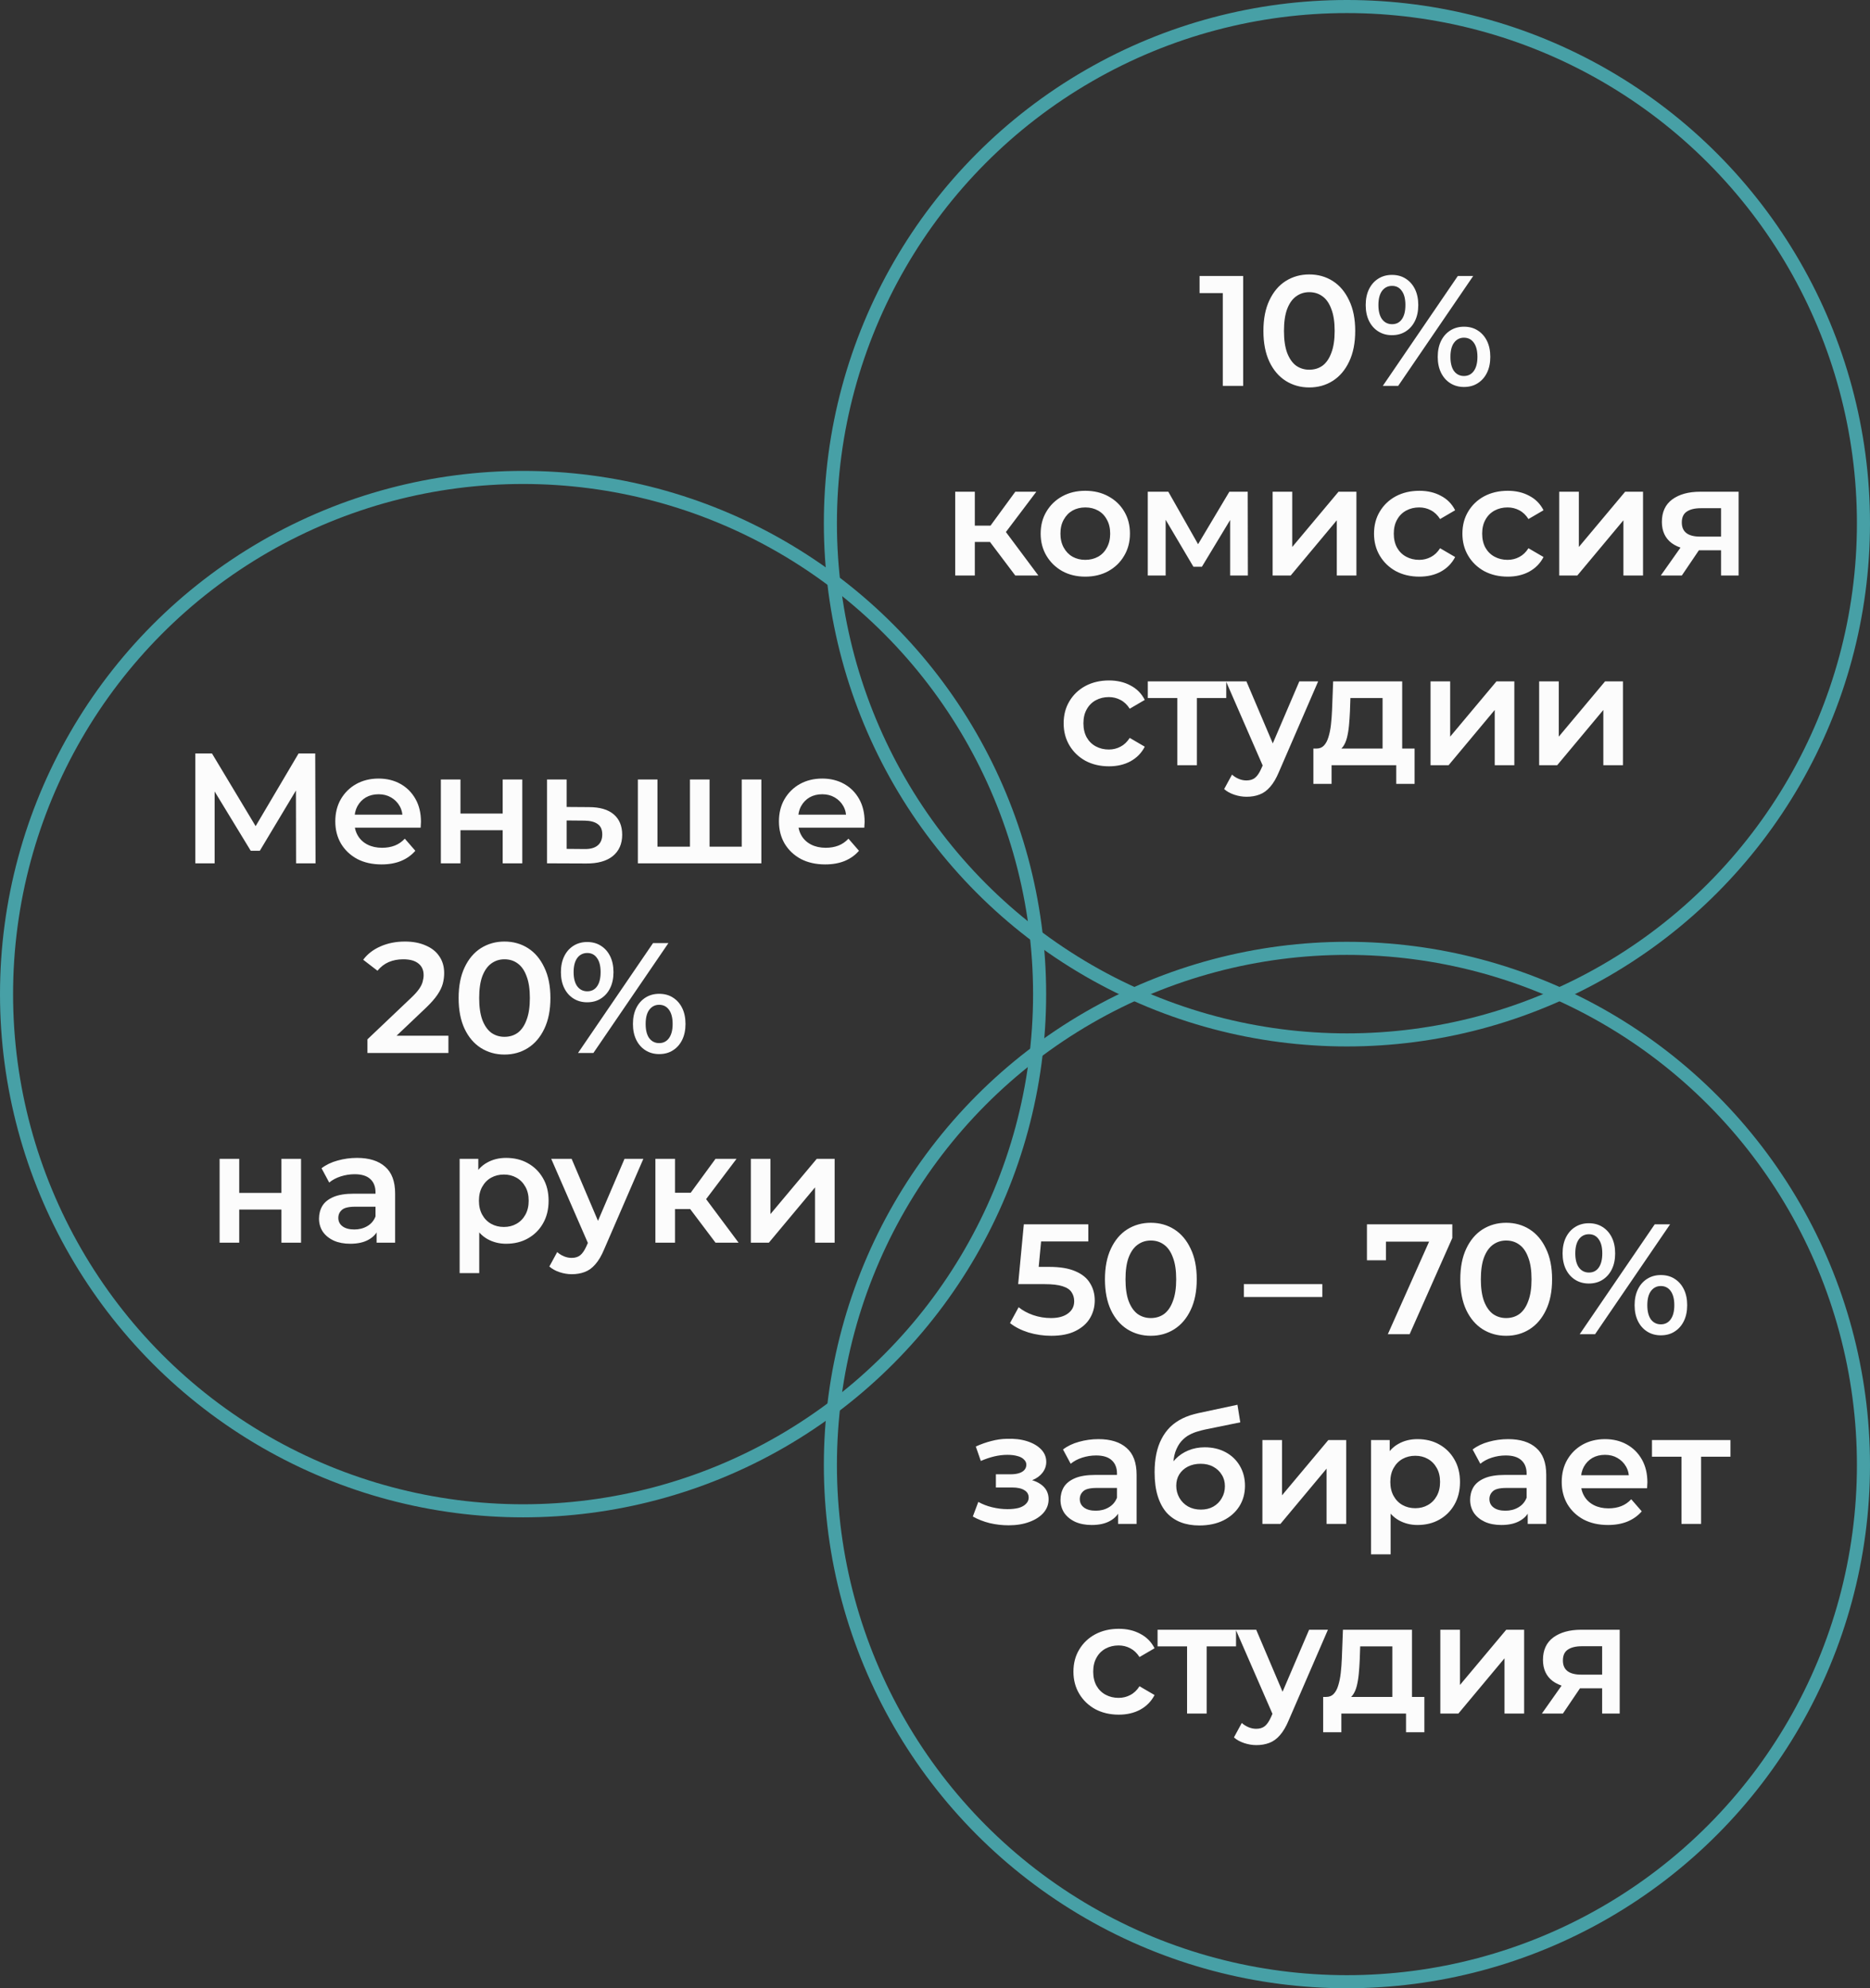 <?xml version="1.0" encoding="UTF-8"?> <svg xmlns="http://www.w3.org/2000/svg" width="286" height="304" viewBox="0 0 286 304" fill="none"><rect x="0" y="0" width="286" height="304" fill="#333333" stroke="none"/> <circle cx="80" cy="152" r="79" stroke="#47A0A6" stroke-width="2"></circle> <path d="M29.874 132V115.2H32.418L39.786 127.464H38.418L45.666 115.2H48.21L48.258 132H45.282L45.258 119.832H45.882L39.738 130.08H38.346L32.106 119.832H32.826V132H29.874ZM58.36 132.168C56.936 132.168 55.688 131.888 54.616 131.328C53.56 130.752 52.736 129.968 52.144 128.976C51.568 127.984 51.28 126.856 51.28 125.592C51.28 124.312 51.56 123.184 52.12 122.208C52.696 121.216 53.48 120.44 54.472 119.88C55.48 119.32 56.624 119.04 57.904 119.04C59.152 119.04 60.264 119.312 61.24 119.856C62.216 120.4 62.984 121.168 63.544 122.16C64.104 123.152 64.384 124.32 64.384 125.664C64.384 125.792 64.376 125.936 64.36 126.096C64.36 126.256 64.352 126.408 64.336 126.552H53.656V124.56H62.752L61.576 125.184C61.592 124.448 61.44 123.8 61.12 123.24C60.8 122.68 60.36 122.24 59.8 121.92C59.256 121.6 58.624 121.44 57.904 121.44C57.168 121.44 56.52 121.6 55.96 121.92C55.416 122.24 54.984 122.688 54.664 123.264C54.36 123.824 54.208 124.488 54.208 125.256V125.736C54.208 126.504 54.384 127.184 54.736 127.776C55.088 128.368 55.584 128.824 56.224 129.144C56.864 129.464 57.6 129.624 58.432 129.624C59.152 129.624 59.8 129.512 60.376 129.288C60.952 129.064 61.464 128.712 61.912 128.232L63.52 130.08C62.944 130.752 62.216 131.272 61.336 131.64C60.472 131.992 59.48 132.168 58.36 132.168ZM67.425 132V119.184H70.425V124.392H76.881V119.184H79.881V132H76.881V126.936H70.425V132H67.425ZM90.094 123.408C91.742 123.408 92.998 123.776 93.862 124.512C94.726 125.248 95.158 126.288 95.158 127.632C95.158 129.024 94.678 130.112 93.718 130.896C92.758 131.664 91.406 132.04 89.662 132.024L83.662 132V119.184H86.662V123.384L90.094 123.408ZM89.398 129.816C90.278 129.832 90.95 129.648 91.414 129.264C91.878 128.88 92.11 128.32 92.11 127.584C92.11 126.848 91.878 126.32 91.414 126C90.966 125.664 90.294 125.488 89.398 125.472L86.662 125.448V129.792L89.398 129.816ZM106.17 129.456L105.522 130.176V119.184H108.522V130.176L107.802 129.456H114.138L113.442 130.176V119.184H116.442V132H97.554V119.184H100.554V130.176L99.858 129.456H106.17ZM126.212 132.168C124.788 132.168 123.54 131.888 122.468 131.328C121.412 130.752 120.588 129.968 119.996 128.976C119.42 127.984 119.132 126.856 119.132 125.592C119.132 124.312 119.412 123.184 119.972 122.208C120.548 121.216 121.332 120.44 122.324 119.88C123.332 119.32 124.476 119.04 125.756 119.04C127.004 119.04 128.116 119.312 129.092 119.856C130.068 120.4 130.836 121.168 131.396 122.16C131.956 123.152 132.236 124.32 132.236 125.664C132.236 125.792 132.228 125.936 132.212 126.096C132.212 126.256 132.204 126.408 132.188 126.552H121.508V124.56H130.604L129.428 125.184C129.444 124.448 129.292 123.8 128.972 123.24C128.652 122.68 128.212 122.24 127.652 121.92C127.108 121.6 126.476 121.44 125.756 121.44C125.02 121.44 124.372 121.6 123.812 121.92C123.268 122.24 122.836 122.688 122.516 123.264C122.212 123.824 122.06 124.488 122.06 125.256V125.736C122.06 126.504 122.236 127.184 122.588 127.776C122.94 128.368 123.436 128.824 124.076 129.144C124.716 129.464 125.452 129.624 126.284 129.624C127.004 129.624 127.652 129.512 128.228 129.288C128.804 129.064 129.316 128.712 129.764 128.232L131.372 130.08C130.796 130.752 130.068 131.272 129.188 131.64C128.324 131.992 127.332 132.168 126.212 132.168ZM56.197 161V158.912L62.869 152.576C63.429 152.048 63.845 151.584 64.117 151.184C64.389 150.784 64.565 150.416 64.645 150.08C64.741 149.728 64.789 149.4 64.789 149.096C64.789 148.328 64.525 147.736 63.997 147.32C63.469 146.888 62.693 146.672 61.669 146.672C60.853 146.672 60.109 146.816 59.437 147.104C58.781 147.392 58.213 147.832 57.733 148.424L55.549 146.744C56.205 145.864 57.085 145.184 58.189 144.704C59.309 144.208 60.557 143.96 61.933 143.96C63.149 143.96 64.205 144.16 65.101 144.56C66.013 144.944 66.709 145.496 67.189 146.216C67.685 146.936 67.933 147.792 67.933 148.784C67.933 149.328 67.861 149.872 67.717 150.416C67.573 150.944 67.301 151.504 66.901 152.096C66.501 152.688 65.917 153.352 65.149 154.088L59.413 159.536L58.765 158.36H68.581V161H56.197ZM77.15 161.24C75.822 161.24 74.622 160.904 73.55 160.232C72.494 159.56 71.662 158.584 71.054 157.304C70.446 156.008 70.142 154.44 70.142 152.6C70.142 150.76 70.446 149.2 71.054 147.92C71.662 146.624 72.494 145.64 73.55 144.968C74.622 144.296 75.822 143.96 77.15 143.96C78.494 143.96 79.694 144.296 80.75 144.968C81.806 145.64 82.638 146.624 83.246 147.92C83.87 149.2 84.182 150.76 84.182 152.6C84.182 154.44 83.87 156.008 83.246 157.304C82.638 158.584 81.806 159.56 80.75 160.232C79.694 160.904 78.494 161.24 77.15 161.24ZM77.15 158.528C77.934 158.528 78.614 158.32 79.19 157.904C79.766 157.472 80.214 156.816 80.534 155.936C80.87 155.056 81.038 153.944 81.038 152.6C81.038 151.24 80.87 150.128 80.534 149.264C80.214 148.384 79.766 147.736 79.19 147.32C78.614 146.888 77.934 146.672 77.15 146.672C76.398 146.672 75.726 146.888 75.134 147.32C74.558 147.736 74.102 148.384 73.766 149.264C73.446 150.128 73.286 151.24 73.286 152.6C73.286 153.944 73.446 155.056 73.766 155.936C74.102 156.816 74.558 157.472 75.134 157.904C75.726 158.32 76.398 158.528 77.15 158.528ZM88.402 161L99.874 144.2H102.226L90.754 161H88.402ZM89.794 153.248C89.01 153.248 88.314 153.056 87.706 152.672C87.098 152.288 86.626 151.752 86.29 151.064C85.954 150.376 85.786 149.568 85.786 148.64C85.786 147.712 85.954 146.904 86.29 146.216C86.626 145.528 87.098 144.992 87.706 144.608C88.314 144.224 89.01 144.032 89.794 144.032C90.61 144.032 91.314 144.224 91.906 144.608C92.514 144.992 92.986 145.528 93.322 146.216C93.658 146.904 93.826 147.712 93.826 148.64C93.826 149.568 93.658 150.376 93.322 151.064C92.986 151.752 92.514 152.288 91.906 152.672C91.314 153.056 90.61 153.248 89.794 153.248ZM89.818 151.568C90.458 151.568 90.954 151.32 91.306 150.824C91.674 150.312 91.858 149.584 91.858 148.64C91.858 147.696 91.674 146.976 91.306 146.48C90.954 145.968 90.458 145.712 89.818 145.712C89.178 145.712 88.666 145.968 88.282 146.48C87.914 146.992 87.73 147.712 87.73 148.64C87.73 149.568 87.914 150.288 88.282 150.8C88.666 151.312 89.178 151.568 89.818 151.568ZM100.81 161.168C100.026 161.168 99.33 160.976 98.722 160.592C98.114 160.208 97.642 159.672 97.306 158.984C96.97 158.296 96.802 157.488 96.802 156.56C96.802 155.632 96.97 154.824 97.306 154.136C97.642 153.448 98.114 152.912 98.722 152.528C99.33 152.144 100.026 151.952 100.81 151.952C101.626 151.952 102.33 152.144 102.922 152.528C103.53 152.912 104.002 153.448 104.338 154.136C104.674 154.824 104.842 155.632 104.842 156.56C104.842 157.488 104.674 158.296 104.338 158.984C104.002 159.672 103.53 160.208 102.922 160.592C102.33 160.976 101.626 161.168 100.81 161.168ZM100.81 159.488C101.45 159.488 101.954 159.232 102.322 158.72C102.69 158.208 102.874 157.488 102.874 156.56C102.874 155.632 102.69 154.912 102.322 154.4C101.954 153.888 101.45 153.632 100.81 153.632C100.186 153.632 99.682 153.888 99.298 154.4C98.93 154.896 98.746 155.616 98.746 156.56C98.746 157.504 98.93 158.232 99.298 158.744C99.682 159.24 100.186 159.488 100.81 159.488ZM33.587 190V177.184H36.587V182.392H43.042V177.184H46.042V190H43.042V184.936H36.587V190H33.587ZM57.599 190V187.408L57.431 186.856V182.32C57.431 181.44 57.167 180.76 56.639 180.28C56.111 179.784 55.311 179.536 54.239 179.536C53.519 179.536 52.807 179.648 52.103 179.872C51.415 180.096 50.831 180.408 50.351 180.808L49.175 178.624C49.863 178.096 50.679 177.704 51.623 177.448C52.583 177.176 53.575 177.04 54.599 177.04C56.455 177.04 57.887 177.488 58.895 178.384C59.919 179.264 60.431 180.632 60.431 182.488V190H57.599ZM53.567 190.168C52.607 190.168 51.767 190.008 51.047 189.688C50.327 189.352 49.767 188.896 49.367 188.32C48.983 187.728 48.791 187.064 48.791 186.328C48.791 185.608 48.959 184.96 49.295 184.384C49.647 183.808 50.215 183.352 50.999 183.016C51.783 182.68 52.823 182.512 54.119 182.512H57.839V184.504H54.335C53.311 184.504 52.623 184.672 52.271 185.008C51.919 185.328 51.743 185.728 51.743 186.208C51.743 186.752 51.959 187.184 52.391 187.504C52.823 187.824 53.423 187.984 54.191 187.984C54.927 187.984 55.583 187.816 56.159 187.48C56.751 187.144 57.175 186.648 57.431 185.992L57.935 187.792C57.647 188.544 57.127 189.128 56.375 189.544C55.639 189.96 54.703 190.168 53.567 190.168ZM77.4 190.168C76.36 190.168 75.408 189.928 74.544 189.448C73.696 188.968 73.016 188.248 72.504 187.288C72.008 186.312 71.76 185.08 71.76 183.592C71.76 182.088 72 180.856 72.48 179.896C72.976 178.936 73.648 178.224 74.496 177.76C75.344 177.28 76.312 177.04 77.4 177.04C78.664 177.04 79.776 177.312 80.736 177.856C81.712 178.4 82.48 179.16 83.04 180.136C83.616 181.112 83.904 182.264 83.904 183.592C83.904 184.92 83.616 186.08 83.04 187.072C82.48 188.048 81.712 188.808 80.736 189.352C79.776 189.896 78.664 190.168 77.4 190.168ZM70.296 194.656V177.184H73.152V180.208L73.056 183.616L73.296 187.024V194.656H70.296ZM77.064 187.6C77.784 187.6 78.424 187.44 78.984 187.12C79.56 186.8 80.016 186.336 80.352 185.728C80.688 185.12 80.856 184.408 80.856 183.592C80.856 182.76 80.688 182.048 80.352 181.456C80.016 180.848 79.56 180.384 78.984 180.064C78.424 179.744 77.784 179.584 77.064 179.584C76.344 179.584 75.696 179.744 75.12 180.064C74.544 180.384 74.088 180.848 73.752 181.456C73.416 182.048 73.248 182.76 73.248 183.592C73.248 184.408 73.416 185.12 73.752 185.728C74.088 186.336 74.544 186.8 75.12 187.12C75.696 187.44 76.344 187.6 77.064 187.6ZM87.45 194.824C86.826 194.824 86.202 194.72 85.578 194.512C84.954 194.304 84.434 194.016 84.018 193.648L85.218 191.44C85.522 191.712 85.866 191.928 86.25 192.088C86.634 192.248 87.026 192.328 87.426 192.328C87.97 192.328 88.41 192.192 88.746 191.92C89.082 191.648 89.394 191.192 89.682 190.552L90.426 188.872L90.666 188.512L95.514 177.184H98.394L92.394 191.032C91.994 191.992 91.546 192.752 91.05 193.312C90.57 193.872 90.026 194.264 89.418 194.488C88.826 194.712 88.17 194.824 87.45 194.824ZM90.09 190.456L84.306 177.184H87.426L92.13 188.248L90.09 190.456ZM109.43 190L104.798 183.856L107.246 182.344L112.958 190H109.43ZM100.238 190V177.184H103.238V190H100.238ZM102.35 184.864V182.368H106.694V184.864H102.35ZM107.534 183.952L104.726 183.616L109.43 177.184H112.646L107.534 183.952ZM114.834 190V177.184H117.834V185.632L124.914 177.184H127.65V190H124.65V181.552L117.594 190H114.834Z" fill="#FCFCFC"></path> <circle cx="206" cy="224" r="79" stroke="#47A0A6" stroke-width="2"></circle> <path d="M160.784 204.24C159.6 204.24 158.44 204.072 157.304 203.736C156.184 203.384 155.24 202.904 154.472 202.296L155.792 199.872C156.4 200.368 157.136 200.768 158 201.072C158.88 201.376 159.792 201.528 160.736 201.528C161.84 201.528 162.704 201.296 163.328 200.832C163.968 200.368 164.288 199.744 164.288 198.96C164.288 198.432 164.152 197.968 163.88 197.568C163.624 197.168 163.16 196.864 162.488 196.656C161.832 196.448 160.928 196.344 159.776 196.344H155.72L156.584 187.2H166.448V189.816H157.736L159.368 188.328L158.72 195.168L157.088 193.704H160.472C162.136 193.704 163.472 193.928 164.48 194.376C165.504 194.808 166.248 195.416 166.712 196.2C167.192 196.968 167.432 197.848 167.432 198.84C167.432 199.816 167.192 200.712 166.712 201.528C166.232 202.344 165.496 203 164.504 203.496C163.528 203.992 162.288 204.24 160.784 204.24ZM176 204.24C174.672 204.24 173.472 203.904 172.4 203.232C171.344 202.56 170.512 201.584 169.904 200.304C169.296 199.008 168.992 197.44 168.992 195.6C168.992 193.76 169.296 192.2 169.904 190.92C170.512 189.624 171.344 188.64 172.4 187.968C173.472 187.296 174.672 186.96 176 186.96C177.344 186.96 178.544 187.296 179.6 187.968C180.656 188.64 181.488 189.624 182.096 190.92C182.72 192.2 183.032 193.76 183.032 195.6C183.032 197.44 182.72 199.008 182.096 200.304C181.488 201.584 180.656 202.56 179.6 203.232C178.544 203.904 177.344 204.24 176 204.24ZM176 201.528C176.784 201.528 177.464 201.32 178.04 200.904C178.616 200.472 179.064 199.816 179.384 198.936C179.72 198.056 179.888 196.944 179.888 195.6C179.888 194.24 179.72 193.128 179.384 192.264C179.064 191.384 178.616 190.736 178.04 190.32C177.464 189.888 176.784 189.672 176 189.672C175.248 189.672 174.576 189.888 173.984 190.32C173.408 190.736 172.952 191.384 172.616 192.264C172.296 193.128 172.136 194.24 172.136 195.6C172.136 196.944 172.296 198.056 172.616 198.936C172.952 199.816 173.408 200.472 173.984 200.904C174.576 201.32 175.248 201.528 176 201.528ZM190.237 198.312V196.344H202.237V198.312H190.237ZM212.254 204L219.19 188.448L220.006 189.84H210.478L211.966 188.328V192.696H209.062V187.2H222.118V189.288L215.59 204H212.254ZM230.347 204.24C229.019 204.24 227.819 203.904 226.747 203.232C225.691 202.56 224.859 201.584 224.251 200.304C223.643 199.008 223.339 197.44 223.339 195.6C223.339 193.76 223.643 192.2 224.251 190.92C224.859 189.624 225.691 188.64 226.747 187.968C227.819 187.296 229.019 186.96 230.347 186.96C231.691 186.96 232.891 187.296 233.947 187.968C235.003 188.64 235.835 189.624 236.443 190.92C237.067 192.2 237.379 193.76 237.379 195.6C237.379 197.44 237.067 199.008 236.443 200.304C235.835 201.584 235.003 202.56 233.947 203.232C232.891 203.904 231.691 204.24 230.347 204.24ZM230.347 201.528C231.131 201.528 231.811 201.32 232.387 200.904C232.963 200.472 233.411 199.816 233.731 198.936C234.067 198.056 234.235 196.944 234.235 195.6C234.235 194.24 234.067 193.128 233.731 192.264C233.411 191.384 232.963 190.736 232.387 190.32C231.811 189.888 231.131 189.672 230.347 189.672C229.595 189.672 228.923 189.888 228.331 190.32C227.755 190.736 227.299 191.384 226.963 192.264C226.643 193.128 226.483 194.24 226.483 195.6C226.483 196.944 226.643 198.056 226.963 198.936C227.299 199.816 227.755 200.472 228.331 200.904C228.923 201.32 229.595 201.528 230.347 201.528ZM241.599 204L253.071 187.2H255.423L243.951 204H241.599ZM242.991 196.248C242.207 196.248 241.511 196.056 240.903 195.672C240.295 195.288 239.823 194.752 239.487 194.064C239.151 193.376 238.983 192.568 238.983 191.64C238.983 190.712 239.151 189.904 239.487 189.216C239.823 188.528 240.295 187.992 240.903 187.608C241.511 187.224 242.207 187.032 242.991 187.032C243.807 187.032 244.511 187.224 245.103 187.608C245.711 187.992 246.183 188.528 246.519 189.216C246.855 189.904 247.023 190.712 247.023 191.64C247.023 192.568 246.855 193.376 246.519 194.064C246.183 194.752 245.711 195.288 245.103 195.672C244.511 196.056 243.807 196.248 242.991 196.248ZM243.015 194.568C243.655 194.568 244.151 194.32 244.503 193.824C244.871 193.312 245.055 192.584 245.055 191.64C245.055 190.696 244.871 189.976 244.503 189.48C244.151 188.968 243.655 188.712 243.015 188.712C242.375 188.712 241.863 188.968 241.479 189.48C241.111 189.992 240.927 190.712 240.927 191.64C240.927 192.568 241.111 193.288 241.479 193.8C241.863 194.312 242.375 194.568 243.015 194.568ZM254.007 204.168C253.223 204.168 252.527 203.976 251.919 203.592C251.311 203.208 250.839 202.672 250.503 201.984C250.167 201.296 249.999 200.488 249.999 199.56C249.999 198.632 250.167 197.824 250.503 197.136C250.839 196.448 251.311 195.912 251.919 195.528C252.527 195.144 253.223 194.952 254.007 194.952C254.823 194.952 255.527 195.144 256.119 195.528C256.727 195.912 257.199 196.448 257.535 197.136C257.871 197.824 258.039 198.632 258.039 199.56C258.039 200.488 257.871 201.296 257.535 201.984C257.199 202.672 256.727 203.208 256.119 203.592C255.527 203.976 254.823 204.168 254.007 204.168ZM254.007 202.488C254.647 202.488 255.151 202.232 255.519 201.72C255.887 201.208 256.071 200.488 256.071 199.56C256.071 198.632 255.887 197.912 255.519 197.4C255.151 196.888 254.647 196.632 254.007 196.632C253.383 196.632 252.879 196.888 252.495 197.4C252.127 197.896 251.943 198.616 251.943 199.56C251.943 200.504 252.127 201.232 252.495 201.744C252.879 202.24 253.383 202.488 254.007 202.488ZM154.256 233.216C155.44 233.216 156.488 233.048 157.4 232.712C158.328 232.376 159.056 231.912 159.584 231.32C160.112 230.712 160.376 230.016 160.376 229.232C160.376 228.256 159.968 227.488 159.152 226.928C158.336 226.352 157.216 226.064 155.792 226.064L155.696 226.712C156.528 226.712 157.264 226.576 157.904 226.304C158.56 226.032 159.072 225.656 159.44 225.176C159.824 224.68 160.016 224.128 160.016 223.52C160.016 222.784 159.752 222.144 159.224 221.6C158.696 221.056 157.976 220.64 157.064 220.352C156.152 220.064 155.112 219.944 153.944 219.992C153.176 220.008 152.4 220.12 151.616 220.328C150.848 220.52 150.056 220.8 149.24 221.168L150.008 223.376C150.712 223.072 151.4 222.84 152.072 222.68C152.76 222.52 153.424 222.44 154.064 222.44C154.672 222.44 155.192 222.504 155.624 222.632C156.056 222.744 156.384 222.92 156.608 223.16C156.848 223.384 156.968 223.648 156.968 223.952C156.968 224.256 156.872 224.52 156.68 224.744C156.488 224.968 156.208 225.136 155.84 225.248C155.488 225.36 155.056 225.416 154.544 225.416H152.312V227.432H154.784C155.6 227.432 156.224 227.568 156.656 227.84C157.104 228.096 157.328 228.48 157.328 228.992C157.328 229.344 157.192 229.656 156.92 229.928C156.664 230.2 156.296 230.408 155.816 230.552C155.336 230.68 154.76 230.744 154.088 230.744C153.304 230.744 152.52 230.648 151.736 230.456C150.952 230.264 150.248 229.992 149.624 229.64L148.784 231.872C149.552 232.304 150.408 232.64 151.352 232.88C152.312 233.104 153.28 233.216 154.256 233.216ZM171.001 233V230.408L170.833 229.856V225.32C170.833 224.44 170.569 223.76 170.041 223.28C169.513 222.784 168.713 222.536 167.641 222.536C166.921 222.536 166.209 222.648 165.505 222.872C164.817 223.096 164.233 223.408 163.753 223.808L162.577 221.624C163.265 221.096 164.081 220.704 165.025 220.448C165.985 220.176 166.977 220.04 168.001 220.04C169.857 220.04 171.289 220.488 172.297 221.384C173.321 222.264 173.833 223.632 173.833 225.488V233H171.001ZM166.969 233.168C166.009 233.168 165.169 233.008 164.449 232.688C163.729 232.352 163.169 231.896 162.769 231.32C162.385 230.728 162.193 230.064 162.193 229.328C162.193 228.608 162.361 227.96 162.697 227.384C163.049 226.808 163.617 226.352 164.401 226.016C165.185 225.68 166.225 225.512 167.521 225.512H171.241V227.504H167.737C166.713 227.504 166.025 227.672 165.673 228.008C165.321 228.328 165.145 228.728 165.145 229.208C165.145 229.752 165.361 230.184 165.793 230.504C166.225 230.824 166.825 230.984 167.593 230.984C168.329 230.984 168.985 230.816 169.561 230.48C170.153 230.144 170.577 229.648 170.833 228.992L171.337 230.792C171.049 231.544 170.529 232.128 169.777 232.544C169.041 232.96 168.105 233.168 166.969 233.168ZM183.426 233.24C182.37 233.24 181.426 233.08 180.594 232.76C179.762 232.44 179.042 231.952 178.434 231.296C177.842 230.624 177.386 229.776 177.066 228.752C176.746 227.728 176.586 226.512 176.586 225.104C176.586 224.08 176.674 223.144 176.85 222.296C177.026 221.448 177.29 220.688 177.642 220.016C177.994 219.328 178.434 218.72 178.962 218.192C179.506 217.664 180.138 217.224 180.858 216.872C181.578 216.52 182.394 216.248 183.306 216.056L189.258 214.784L189.69 217.472L184.29 218.576C183.986 218.64 183.618 218.736 183.186 218.864C182.77 218.976 182.338 219.152 181.89 219.392C181.458 219.616 181.05 219.944 180.666 220.376C180.298 220.792 179.994 221.336 179.754 222.008C179.53 222.664 179.418 223.488 179.418 224.48C179.418 224.784 179.426 225.016 179.442 225.176C179.474 225.32 179.498 225.48 179.514 225.656C179.546 225.816 179.562 226.056 179.562 226.376L178.434 225.2C178.754 224.384 179.194 223.688 179.754 223.112C180.33 222.52 180.994 222.072 181.746 221.768C182.514 221.448 183.346 221.288 184.242 221.288C185.442 221.288 186.506 221.536 187.434 222.032C188.362 222.528 189.09 223.224 189.618 224.12C190.146 225.016 190.41 226.032 190.41 227.168C190.41 228.352 190.122 229.4 189.546 230.312C188.97 231.224 188.154 231.944 187.098 232.472C186.058 232.984 184.834 233.24 183.426 233.24ZM183.666 230.816C184.386 230.816 185.018 230.664 185.562 230.36C186.122 230.04 186.554 229.608 186.858 229.064C187.178 228.52 187.338 227.912 187.338 227.24C187.338 226.568 187.178 225.984 186.858 225.488C186.554 224.976 186.122 224.568 185.562 224.264C185.018 223.96 184.37 223.808 183.618 223.808C182.898 223.808 182.25 223.952 181.674 224.24C181.114 224.528 180.674 224.928 180.354 225.44C180.05 225.936 179.898 226.512 179.898 227.168C179.898 227.84 180.058 228.456 180.378 229.016C180.698 229.576 181.138 230.016 181.698 230.336C182.274 230.656 182.93 230.816 183.666 230.816ZM193.073 233V220.184H196.073V228.632L203.153 220.184H205.889V233H202.889V224.552L195.833 233H193.073ZM216.789 233.168C215.749 233.168 214.797 232.928 213.933 232.448C213.085 231.968 212.405 231.248 211.893 230.288C211.397 229.312 211.149 228.08 211.149 226.592C211.149 225.088 211.389 223.856 211.869 222.896C212.365 221.936 213.037 221.224 213.885 220.76C214.733 220.28 215.701 220.04 216.789 220.04C218.053 220.04 219.165 220.312 220.125 220.856C221.101 221.4 221.869 222.16 222.429 223.136C223.005 224.112 223.293 225.264 223.293 226.592C223.293 227.92 223.005 229.08 222.429 230.072C221.869 231.048 221.101 231.808 220.125 232.352C219.165 232.896 218.053 233.168 216.789 233.168ZM209.685 237.656V220.184H212.541V223.208L212.445 226.616L212.685 230.024V237.656H209.685ZM216.453 230.6C217.173 230.6 217.813 230.44 218.373 230.12C218.949 229.8 219.405 229.336 219.741 228.728C220.077 228.12 220.245 227.408 220.245 226.592C220.245 225.76 220.077 225.048 219.741 224.456C219.405 223.848 218.949 223.384 218.373 223.064C217.813 222.744 217.173 222.584 216.453 222.584C215.733 222.584 215.085 222.744 214.509 223.064C213.933 223.384 213.477 223.848 213.141 224.456C212.805 225.048 212.637 225.76 212.637 226.592C212.637 227.408 212.805 228.12 213.141 228.728C213.477 229.336 213.933 229.8 214.509 230.12C215.085 230.44 215.733 230.6 216.453 230.6ZM233.651 233V230.408L233.483 229.856V225.32C233.483 224.44 233.219 223.76 232.691 223.28C232.163 222.784 231.363 222.536 230.291 222.536C229.571 222.536 228.859 222.648 228.155 222.872C227.467 223.096 226.883 223.408 226.403 223.808L225.227 221.624C225.915 221.096 226.731 220.704 227.675 220.448C228.635 220.176 229.627 220.04 230.651 220.04C232.507 220.04 233.939 220.488 234.947 221.384C235.971 222.264 236.483 223.632 236.483 225.488V233H233.651ZM229.619 233.168C228.659 233.168 227.819 233.008 227.099 232.688C226.379 232.352 225.819 231.896 225.419 231.32C225.035 230.728 224.843 230.064 224.843 229.328C224.843 228.608 225.011 227.96 225.347 227.384C225.699 226.808 226.267 226.352 227.051 226.016C227.835 225.68 228.875 225.512 230.171 225.512H233.891V227.504H230.387C229.363 227.504 228.675 227.672 228.323 228.008C227.971 228.328 227.795 228.728 227.795 229.208C227.795 229.752 228.011 230.184 228.443 230.504C228.875 230.824 229.475 230.984 230.243 230.984C230.979 230.984 231.635 230.816 232.211 230.48C232.803 230.144 233.227 229.648 233.483 228.992L233.987 230.792C233.699 231.544 233.179 232.128 232.427 232.544C231.691 232.96 230.755 233.168 229.619 233.168ZM245.931 233.168C244.507 233.168 243.259 232.888 242.187 232.328C241.131 231.752 240.307 230.968 239.715 229.976C239.139 228.984 238.851 227.856 238.851 226.592C238.851 225.312 239.131 224.184 239.691 223.208C240.267 222.216 241.051 221.44 242.043 220.88C243.051 220.32 244.195 220.04 245.475 220.04C246.723 220.04 247.835 220.312 248.811 220.856C249.787 221.4 250.555 222.168 251.115 223.16C251.675 224.152 251.955 225.32 251.955 226.664C251.955 226.792 251.947 226.936 251.931 227.096C251.931 227.256 251.923 227.408 251.907 227.552H241.227V225.56H250.323L249.147 226.184C249.163 225.448 249.011 224.8 248.691 224.24C248.371 223.68 247.931 223.24 247.371 222.92C246.827 222.6 246.195 222.44 245.475 222.44C244.739 222.44 244.091 222.6 243.531 222.92C242.987 223.24 242.555 223.688 242.235 224.264C241.931 224.824 241.779 225.488 241.779 226.256V226.736C241.779 227.504 241.955 228.184 242.307 228.776C242.659 229.368 243.155 229.824 243.795 230.144C244.435 230.464 245.171 230.624 246.003 230.624C246.723 230.624 247.371 230.512 247.947 230.288C248.523 230.064 249.035 229.712 249.483 229.232L251.091 231.08C250.515 231.752 249.787 232.272 248.907 232.64C248.043 232.992 247.051 233.168 245.931 233.168ZM257.168 233V222.008L257.864 222.728H252.656V220.184H264.656V222.728H259.472L260.168 222.008V233H257.168ZM171.108 262.168C169.764 262.168 168.564 261.888 167.508 261.328C166.468 260.752 165.652 259.968 165.06 258.976C164.468 257.984 164.172 256.856 164.172 255.592C164.172 254.312 164.468 253.184 165.06 252.208C165.652 251.216 166.468 250.44 167.508 249.88C168.564 249.32 169.764 249.04 171.108 249.04C172.356 249.04 173.452 249.296 174.396 249.808C175.356 250.304 176.084 251.04 176.58 252.016L174.276 253.36C173.892 252.752 173.42 252.304 172.86 252.016C172.316 251.728 171.724 251.584 171.084 251.584C170.348 251.584 169.684 251.744 169.092 252.064C168.5 252.384 168.036 252.848 167.7 253.456C167.364 254.048 167.196 254.76 167.196 255.592C167.196 256.424 167.364 257.144 167.7 257.752C168.036 258.344 168.5 258.8 169.092 259.12C169.684 259.44 170.348 259.6 171.084 259.6C171.724 259.6 172.316 259.456 172.86 259.168C173.42 258.88 173.892 258.432 174.276 257.824L176.58 259.168C176.084 260.128 175.356 260.872 174.396 261.4C173.452 261.912 172.356 262.168 171.108 262.168ZM181.552 262V251.008L182.248 251.728H177.04V249.184H189.04V251.728H183.856L184.552 251.008V262H181.552ZM192.151 266.824C191.527 266.824 190.903 266.72 190.279 266.512C189.655 266.304 189.135 266.016 188.719 265.648L189.919 263.44C190.223 263.712 190.567 263.928 190.951 264.088C191.335 264.248 191.727 264.328 192.127 264.328C192.671 264.328 193.111 264.192 193.447 263.92C193.783 263.648 194.095 263.192 194.383 262.552L195.127 260.872L195.367 260.512L200.215 249.184H203.095L197.095 263.032C196.695 263.992 196.247 264.752 195.751 265.312C195.271 265.872 194.727 266.264 194.119 266.488C193.527 266.712 192.871 266.824 192.151 266.824ZM194.791 262.456L189.007 249.184H192.127L196.831 260.248L194.791 262.456ZM212.95 260.608V251.728H208.03L207.958 253.792C207.926 254.528 207.878 255.24 207.814 255.928C207.75 256.6 207.646 257.224 207.502 257.8C207.358 258.36 207.15 258.824 206.878 259.192C206.606 259.56 206.246 259.8 205.798 259.912L202.822 259.456C203.302 259.456 203.686 259.304 203.974 259C204.278 258.68 204.51 258.248 204.67 257.704C204.846 257.144 204.974 256.512 205.054 255.808C205.134 255.088 205.19 254.344 205.222 253.576L205.39 249.184H215.95V260.608H212.95ZM202.366 264.856V259.456H217.846V264.856H215.038V262H205.15V264.856H202.366ZM220.285 262V249.184H223.285V257.632L230.365 249.184H233.101V262H230.101V253.552L223.045 262H220.285ZM245.032 262V257.632L245.464 258.136H241.624C239.864 258.136 238.48 257.768 237.472 257.032C236.48 256.28 235.984 255.2 235.984 253.792C235.984 252.288 236.512 251.144 237.568 250.36C238.64 249.576 240.064 249.184 241.84 249.184H247.72V262H245.032ZM235.816 262L239.272 257.104H242.344L239.032 262H235.816ZM245.032 256.672V250.912L245.464 251.704H241.936C241.008 251.704 240.288 251.88 239.776 252.232C239.28 252.568 239.032 253.12 239.032 253.888C239.032 255.328 239.968 256.048 241.84 256.048H245.464L245.032 256.672Z" fill="#FCFCFC"></path> <circle cx="206" cy="80" r="79" stroke="#47A0A6" stroke-width="2"></circle> <path d="M187.015 59V43.4L188.383 44.816H183.463V42.2H190.135V59H187.015ZM200.236 59.24C198.908 59.24 197.708 58.904 196.636 58.232C195.58 57.56 194.748 56.584 194.14 55.304C193.532 54.008 193.228 52.44 193.228 50.6C193.228 48.76 193.532 47.2 194.14 45.92C194.748 44.624 195.58 43.64 196.636 42.968C197.708 42.296 198.908 41.96 200.236 41.96C201.58 41.96 202.78 42.296 203.836 42.968C204.892 43.64 205.724 44.624 206.332 45.92C206.956 47.2 207.268 48.76 207.268 50.6C207.268 52.44 206.956 54.008 206.332 55.304C205.724 56.584 204.892 57.56 203.836 58.232C202.78 58.904 201.58 59.24 200.236 59.24ZM200.236 56.528C201.02 56.528 201.7 56.32 202.276 55.904C202.852 55.472 203.3 54.816 203.62 53.936C203.956 53.056 204.124 51.944 204.124 50.6C204.124 49.24 203.956 48.128 203.62 47.264C203.3 46.384 202.852 45.736 202.276 45.32C201.7 44.888 201.02 44.672 200.236 44.672C199.484 44.672 198.812 44.888 198.22 45.32C197.644 45.736 197.188 46.384 196.852 47.264C196.532 48.128 196.372 49.24 196.372 50.6C196.372 51.944 196.532 53.056 196.852 53.936C197.188 54.816 197.644 55.472 198.22 55.904C198.812 56.32 199.484 56.528 200.236 56.528ZM211.488 59L222.96 42.2H225.312L213.84 59H211.488ZM212.88 51.248C212.096 51.248 211.4 51.056 210.792 50.672C210.184 50.288 209.712 49.752 209.376 49.064C209.04 48.376 208.872 47.568 208.872 46.64C208.872 45.712 209.04 44.904 209.376 44.216C209.712 43.528 210.184 42.992 210.792 42.608C211.4 42.224 212.096 42.032 212.88 42.032C213.696 42.032 214.4 42.224 214.992 42.608C215.6 42.992 216.072 43.528 216.408 44.216C216.744 44.904 216.912 45.712 216.912 46.64C216.912 47.568 216.744 48.376 216.408 49.064C216.072 49.752 215.6 50.288 214.992 50.672C214.4 51.056 213.696 51.248 212.88 51.248ZM212.904 49.568C213.544 49.568 214.04 49.32 214.392 48.824C214.76 48.312 214.944 47.584 214.944 46.64C214.944 45.696 214.76 44.976 214.392 44.48C214.04 43.968 213.544 43.712 212.904 43.712C212.264 43.712 211.752 43.968 211.368 44.48C211 44.992 210.816 45.712 210.816 46.64C210.816 47.568 211 48.288 211.368 48.8C211.752 49.312 212.264 49.568 212.904 49.568ZM223.896 59.168C223.112 59.168 222.416 58.976 221.808 58.592C221.2 58.208 220.728 57.672 220.392 56.984C220.056 56.296 219.888 55.488 219.888 54.56C219.888 53.632 220.056 52.824 220.392 52.136C220.728 51.448 221.2 50.912 221.808 50.528C222.416 50.144 223.112 49.952 223.896 49.952C224.712 49.952 225.416 50.144 226.008 50.528C226.616 50.912 227.088 51.448 227.424 52.136C227.76 52.824 227.928 53.632 227.928 54.56C227.928 55.488 227.76 56.296 227.424 56.984C227.088 57.672 226.616 58.208 226.008 58.592C225.416 58.976 224.712 59.168 223.896 59.168ZM223.896 57.488C224.536 57.488 225.04 57.232 225.408 56.72C225.776 56.208 225.96 55.488 225.96 54.56C225.96 53.632 225.776 52.912 225.408 52.4C225.04 51.888 224.536 51.632 223.896 51.632C223.272 51.632 222.768 51.888 222.384 52.4C222.016 52.896 221.832 53.616 221.832 54.56C221.832 55.504 222.016 56.232 222.384 56.744C222.768 57.24 223.272 57.488 223.896 57.488ZM155.282 88L150.65 81.856L153.098 80.344L158.81 88H155.282ZM146.09 88V75.184H149.09V88H146.09ZM148.202 82.864V80.368H152.546V82.864H148.202ZM153.386 81.952L150.578 81.616L155.282 75.184H158.498L153.386 81.952ZM165.976 88.168C164.664 88.168 163.496 87.888 162.472 87.328C161.448 86.752 160.64 85.968 160.048 84.976C159.456 83.984 159.16 82.856 159.16 81.592C159.16 80.312 159.456 79.184 160.048 78.208C160.64 77.216 161.448 76.44 162.472 75.88C163.496 75.32 164.664 75.04 165.976 75.04C167.304 75.04 168.48 75.32 169.504 75.88C170.544 76.44 171.352 77.208 171.928 78.184C172.52 79.16 172.816 80.296 172.816 81.592C172.816 82.856 172.52 83.984 171.928 84.976C171.352 85.968 170.544 86.752 169.504 87.328C168.48 87.888 167.304 88.168 165.976 88.168ZM165.976 85.6C166.712 85.6 167.368 85.44 167.944 85.12C168.52 84.8 168.968 84.336 169.288 83.728C169.624 83.12 169.792 82.408 169.792 81.592C169.792 80.76 169.624 80.048 169.288 79.456C168.968 78.848 168.52 78.384 167.944 78.064C167.368 77.744 166.72 77.584 166 77.584C165.264 77.584 164.608 77.744 164.032 78.064C163.472 78.384 163.024 78.848 162.688 79.456C162.352 80.048 162.184 80.76 162.184 81.592C162.184 82.408 162.352 83.12 162.688 83.728C163.024 84.336 163.472 84.8 164.032 85.12C164.608 85.44 165.256 85.6 165.976 85.6ZM175.54 88V75.184H178.684L183.844 84.28H182.596L188.02 75.184H190.828L190.852 88H188.14V78.4L188.62 78.712L183.82 86.656H182.524L177.7 78.496L178.276 78.352V88H175.54ZM194.636 88V75.184H197.636V83.632L204.716 75.184H207.452V88H204.452V79.552L197.396 88H194.636ZM217.08 88.168C215.736 88.168 214.536 87.888 213.48 87.328C212.44 86.752 211.624 85.968 211.032 84.976C210.44 83.984 210.144 82.856 210.144 81.592C210.144 80.312 210.44 79.184 211.032 78.208C211.624 77.216 212.44 76.44 213.48 75.88C214.536 75.32 215.736 75.04 217.08 75.04C218.328 75.04 219.424 75.296 220.368 75.808C221.328 76.304 222.056 77.04 222.552 78.016L220.248 79.36C219.864 78.752 219.392 78.304 218.832 78.016C218.288 77.728 217.696 77.584 217.056 77.584C216.32 77.584 215.656 77.744 215.064 78.064C214.472 78.384 214.008 78.848 213.672 79.456C213.336 80.048 213.168 80.76 213.168 81.592C213.168 82.424 213.336 83.144 213.672 83.752C214.008 84.344 214.472 84.8 215.064 85.12C215.656 85.44 216.32 85.6 217.056 85.6C217.696 85.6 218.288 85.456 218.832 85.168C219.392 84.88 219.864 84.432 220.248 83.824L222.552 85.168C222.056 86.128 221.328 86.872 220.368 87.4C219.424 87.912 218.328 88.168 217.08 88.168ZM230.597 88.168C229.253 88.168 228.053 87.888 226.997 87.328C225.957 86.752 225.141 85.968 224.549 84.976C223.957 83.984 223.661 82.856 223.661 81.592C223.661 80.312 223.957 79.184 224.549 78.208C225.141 77.216 225.957 76.44 226.997 75.88C228.053 75.32 229.253 75.04 230.597 75.04C231.845 75.04 232.941 75.296 233.885 75.808C234.845 76.304 235.573 77.04 236.069 78.016L233.765 79.36C233.381 78.752 232.909 78.304 232.349 78.016C231.805 77.728 231.213 77.584 230.573 77.584C229.837 77.584 229.173 77.744 228.581 78.064C227.989 78.384 227.525 78.848 227.189 79.456C226.853 80.048 226.685 80.76 226.685 81.592C226.685 82.424 226.853 83.144 227.189 83.752C227.525 84.344 227.989 84.8 228.581 85.12C229.173 85.44 229.837 85.6 230.573 85.6C231.213 85.6 231.805 85.456 232.349 85.168C232.909 84.88 233.381 84.432 233.765 83.824L236.069 85.168C235.573 86.128 234.845 86.872 233.885 87.4C232.941 87.912 231.845 88.168 230.597 88.168ZM238.471 88V75.184H241.471V83.632L248.551 75.184H251.287V88H248.287V79.552L241.231 88H238.471ZM263.218 88V83.632L263.65 84.136H259.81C258.05 84.136 256.666 83.768 255.658 83.032C254.666 82.28 254.17 81.2 254.17 79.792C254.17 78.288 254.698 77.144 255.754 76.36C256.826 75.576 258.25 75.184 260.026 75.184H265.906V88H263.218ZM254.002 88L257.458 83.104H260.53L257.218 88H254.002ZM263.218 82.672V76.912L263.65 77.704H260.122C259.194 77.704 258.474 77.88 257.962 78.232C257.466 78.568 257.218 79.12 257.218 79.888C257.218 81.328 258.154 82.048 260.026 82.048H263.65L263.218 82.672ZM169.612 117.168C168.268 117.168 167.068 116.888 166.012 116.328C164.972 115.752 164.156 114.968 163.564 113.976C162.972 112.984 162.676 111.856 162.676 110.592C162.676 109.312 162.972 108.184 163.564 107.208C164.156 106.216 164.972 105.44 166.012 104.88C167.068 104.32 168.268 104.04 169.612 104.04C170.86 104.04 171.956 104.296 172.9 104.808C173.86 105.304 174.588 106.04 175.084 107.016L172.78 108.36C172.396 107.752 171.924 107.304 171.364 107.016C170.82 106.728 170.228 106.584 169.588 106.584C168.852 106.584 168.188 106.744 167.596 107.064C167.004 107.384 166.54 107.848 166.204 108.456C165.868 109.048 165.7 109.76 165.7 110.592C165.7 111.424 165.868 112.144 166.204 112.752C166.54 113.344 167.004 113.8 167.596 114.12C168.188 114.44 168.852 114.6 169.588 114.6C170.228 114.6 170.82 114.456 171.364 114.168C171.924 113.88 172.396 113.432 172.78 112.824L175.084 114.168C174.588 115.128 173.86 115.872 172.9 116.4C171.956 116.912 170.86 117.168 169.612 117.168ZM180.056 117V106.008L180.752 106.728H175.544V104.184H187.544V106.728H182.36L183.056 106.008V117H180.056ZM190.655 121.824C190.031 121.824 189.407 121.72 188.783 121.512C188.159 121.304 187.639 121.016 187.223 120.648L188.423 118.44C188.727 118.712 189.071 118.928 189.455 119.088C189.839 119.248 190.231 119.328 190.631 119.328C191.175 119.328 191.615 119.192 191.951 118.92C192.287 118.648 192.599 118.192 192.887 117.552L193.631 115.872L193.871 115.512L198.719 104.184H201.599L195.599 118.032C195.199 118.992 194.751 119.752 194.255 120.312C193.775 120.872 193.231 121.264 192.623 121.488C192.031 121.712 191.375 121.824 190.655 121.824ZM193.295 117.456L187.511 104.184H190.631L195.335 115.248L193.295 117.456ZM211.453 115.608V106.728H206.533L206.461 108.792C206.429 109.528 206.381 110.24 206.317 110.928C206.253 111.6 206.149 112.224 206.005 112.8C205.861 113.36 205.653 113.824 205.381 114.192C205.109 114.56 204.749 114.8 204.301 114.912L201.325 114.456C201.805 114.456 202.189 114.304 202.477 114C202.781 113.68 203.013 113.248 203.173 112.704C203.349 112.144 203.477 111.512 203.557 110.808C203.637 110.088 203.693 109.344 203.725 108.576L203.893 104.184H214.453V115.608H211.453ZM200.869 119.856V114.456H216.349V119.856H213.541V117H203.653V119.856H200.869ZM218.789 117V104.184H221.789V112.632L228.869 104.184H231.605V117H228.605V108.552L221.549 117H218.789ZM235.4 117V104.184H238.4V112.632L245.48 104.184H248.216V117H245.216V108.552L238.16 117H235.4Z" fill="#FCFCFC"></path> </svg> 